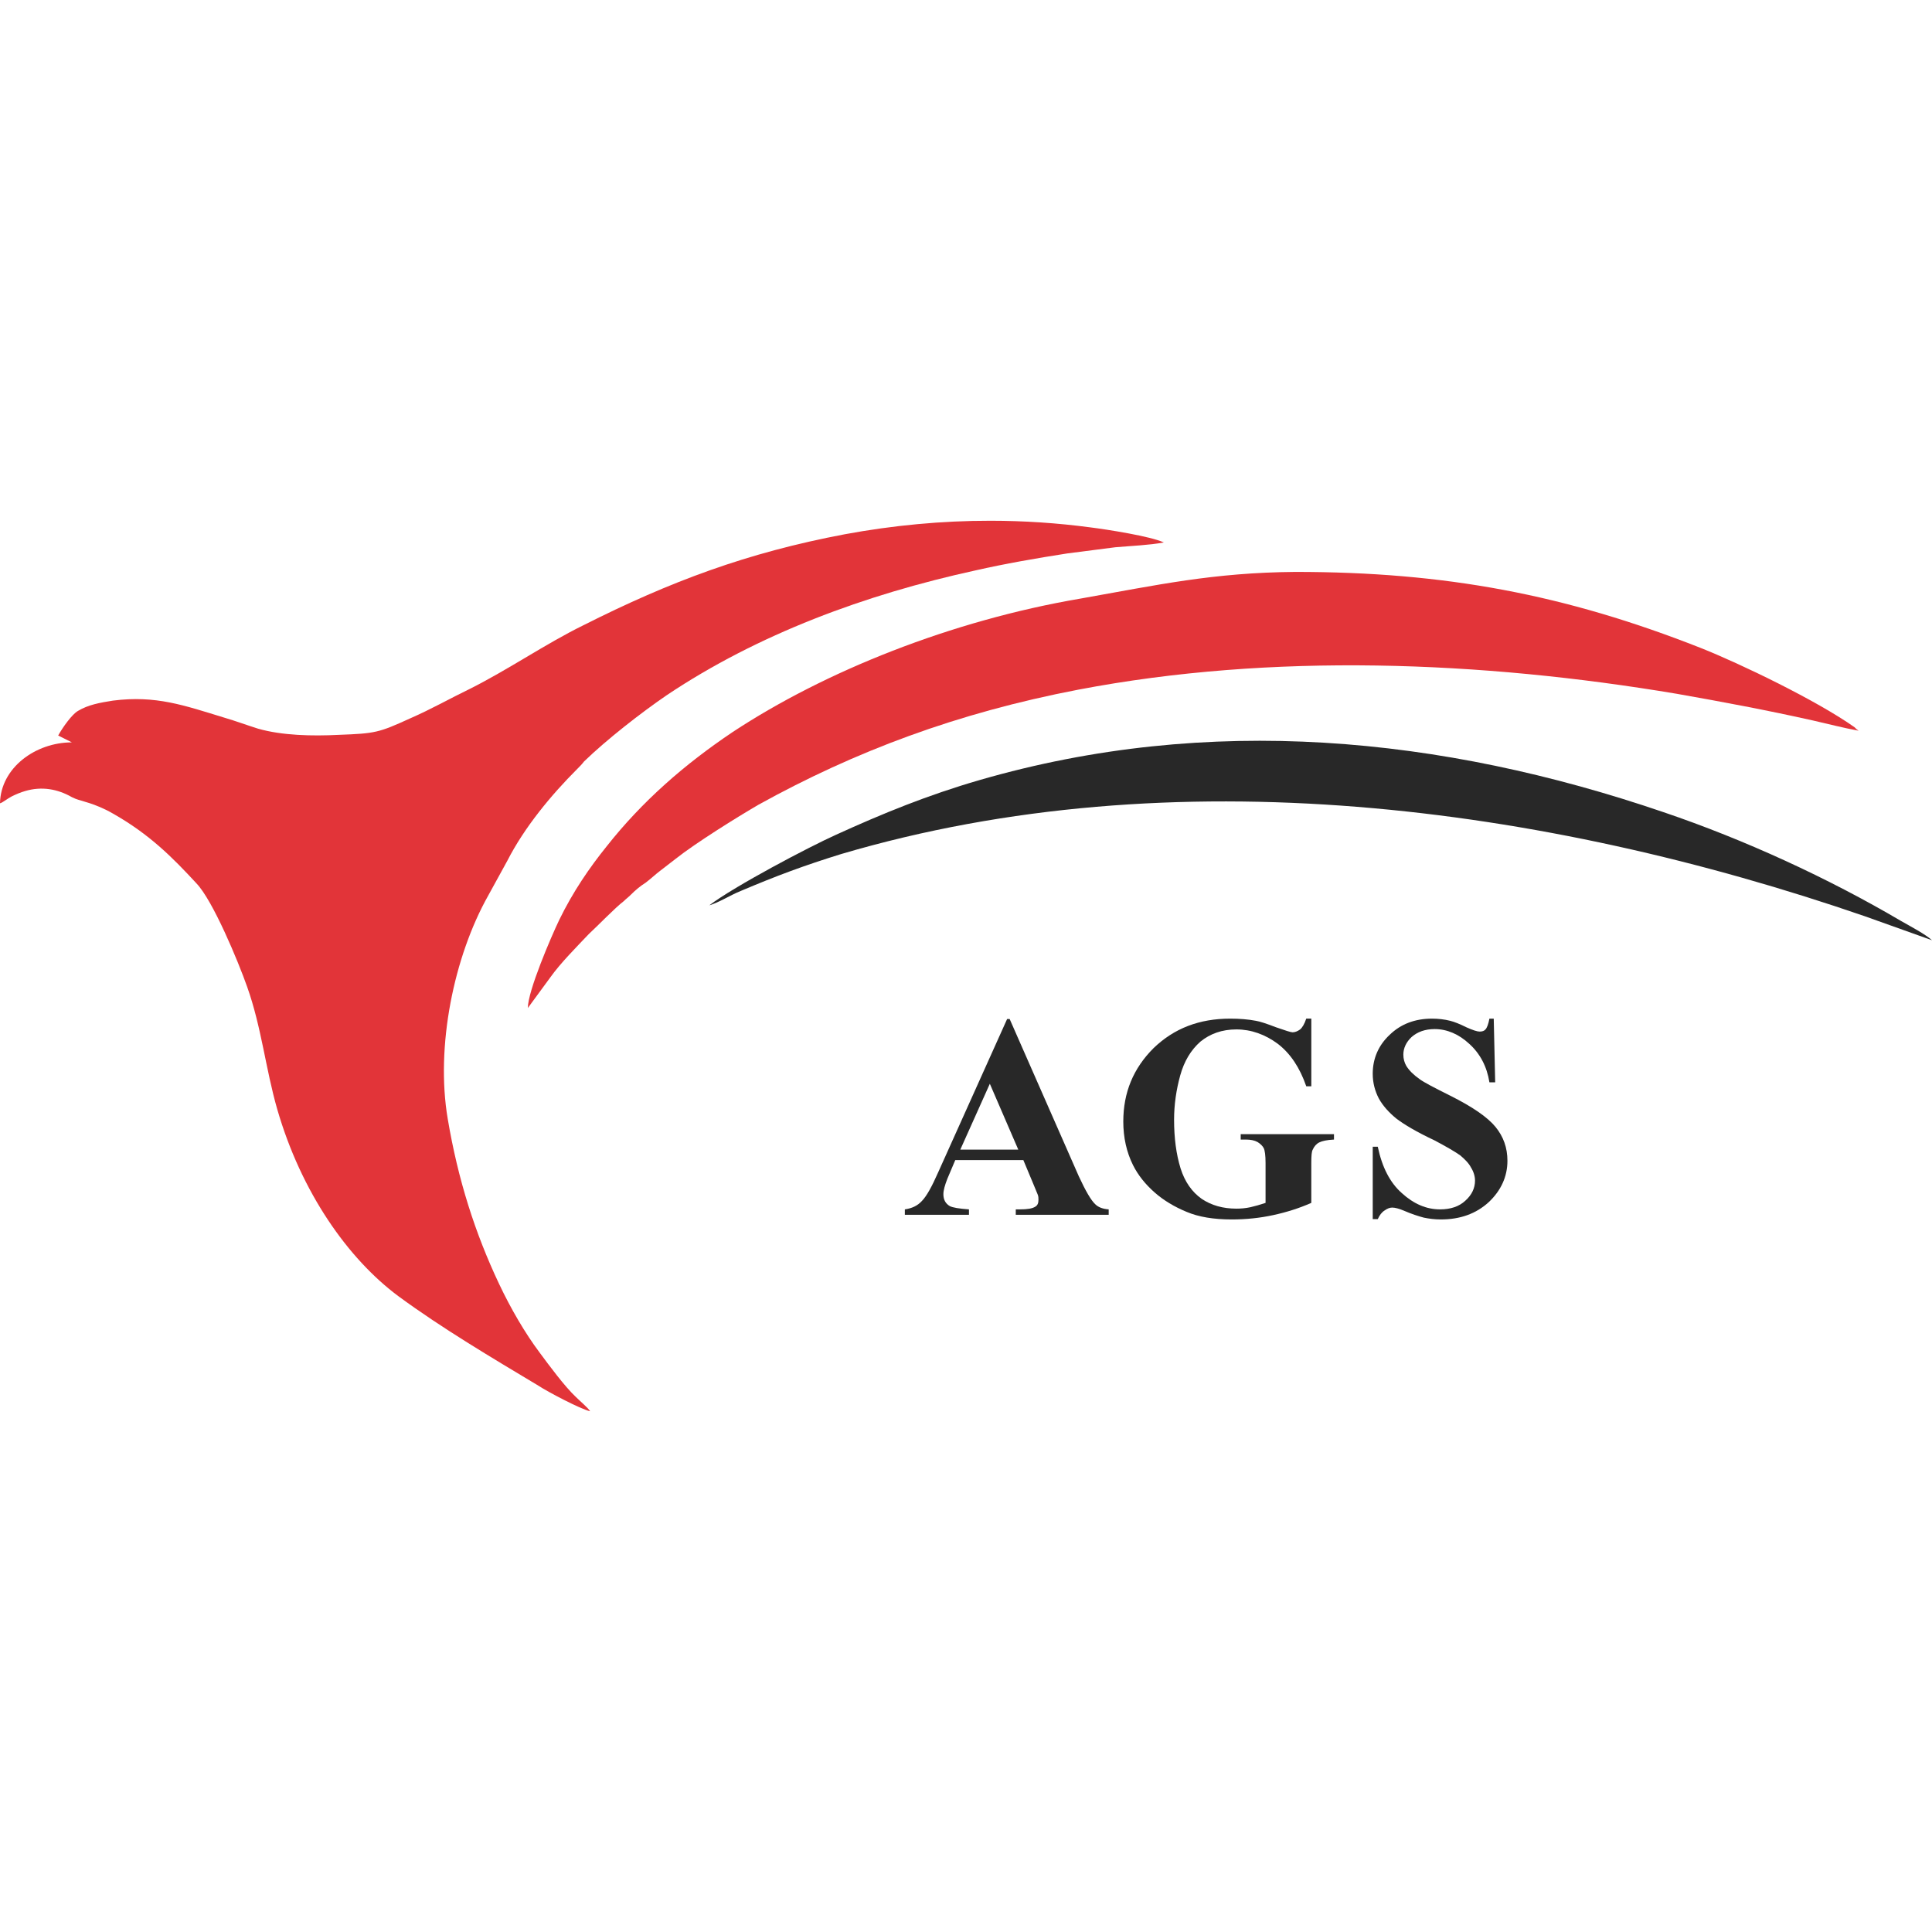 <?xml version="1.0" encoding="UTF-8"?>
<!DOCTYPE svg PUBLIC "-//W3C//DTD SVG 1.0//EN" "http://www.w3.org/TR/2001/REC-SVG-20010904/DTD/svg10.dtd">
<!-- Creator: CorelDRAW 2019 (64-Bit) -->
<svg xmlns="http://www.w3.org/2000/svg" xml:space="preserve" width="4.167in" height="4.167in" version="1.0" style="shape-rendering:geometricPrecision; text-rendering:geometricPrecision; image-rendering:optimizeQuality; fill-rule:evenodd; clip-rule:evenodd"
viewBox="0 0 4166.66 4166.66"
 xmlns:xlink="http://www.w3.org/1999/xlink">
 <defs>
  <style type="text/css">
   <![CDATA[
    .fil0 {fill:#E23439}
    .fil1 {fill:#282828}
   ]]>
  </style>
 </defs>
 <g id="Layer_x0020_1">
  <g id="آذین_x0020_گشت.eps">
   <path class="fil0" d="M1272.74 3043.59c-4.43,-7.37 -22.15,-22.14 -31,-31 -23.63,-22.15 -57.57,-67.92 -78.26,-95.98 -31,-41.34 -62.01,-94.49 -87.11,-147.64 -51.68,-109.26 -88.59,-224.43 -110.74,-355.85 -26.57,-156.5 13.29,-349.93 87.11,-481.33l41.34 -75.3c36.91,-72.35 94.49,-141.74 150.59,-197.85 5.91,-5.91 10.35,-10.33 14.78,-16.24 48.72,-47.24 122.55,-104.83 178.65,-143.22 196.38,-131.41 428.17,-217.05 664.43,-268.72 64.96,-14.77 132.89,-26.58 199.32,-36.91 33.96,-4.43 69.39,-8.86 103.35,-13.29 33.96,-2.95 72.34,-4.43 104.83,-10.33 -28.06,-13.29 -122.56,-28.06 -157.99,-32.49 -71.98,-9.59 -143.96,-14.32 -215.84,-14.37 -105.05,-0.07 -209.9,9.85 -314.22,29.13 -211.14,39.87 -376.51,101.88 -564.03,196.37 -81.2,39.87 -162.41,95.97 -245.1,137.31 -42.81,20.67 -81.2,42.82 -128.45,63.49 -67.92,31 -75.3,32.48 -153.56,35.43 -57.58,2.95 -122.55,1.48 -174.23,-13.29 -23.62,-7.38 -47.24,-16.24 -72.35,-23.62 -87.11,-26.58 -147.65,-48.73 -240.67,-36.91 -28.06,4.43 -53.16,8.85 -75.31,22.15 -13.29,7.38 -33.96,36.91 -42.81,53.15l29.53 14.76c-78.22,0 -153.5,54.59 -155.03,131.32l0 0.09c5.91,-1.48 16.24,-10.34 25.1,-14.76 8.86,-4.43 19.2,-8.86 29.53,-11.81 35.44,-10.34 69.39,-4.43 100.4,13.29 11.81,5.91 16.24,5.91 29.53,10.33 20.67,5.91 41.34,14.76 59.06,25.1 78.25,44.29 128.45,94.49 180.13,150.6 35.44,36.91 90.07,168.32 109.27,222.95 31.01,87.11 39.86,177.19 64.96,264.29 51.68,178.67 152.08,321.87 261.34,403.09 94.5,69.39 199.32,131.41 302.69,193.43 17.72,11.81 90.06,50.2 110.73,54.62l0 0z"/>
   <path class="fil0" d="M1138.37 2173.94l48.73 -66.44c22.14,-31 56.1,-64.97 82.69,-93.02 17.71,-16.24 57.58,-57.58 75.3,-70.87 5.9,-5.91 8.86,-7.38 16.24,-14.77 8.86,-8.85 19.19,-17.71 31.01,-25.09 11.81,-8.86 20.67,-17.72 32.48,-26.58l32.49 -25.1c42.82,-33.96 132.88,-90.07 178.65,-116.65 208.19,-115.17 428.19,-197.85 689.53,-248.05 417.85,-79.73 868.18,-62.02 1290.46,8.86 100.4,17.71 194.89,35.43 293.81,57.58 32.49,7.38 66.44,16.24 98.93,22.15 -2.95,-1.48 -1.48,-1.48 -4.42,-2.95l-4.43 -4.43c-81.21,-57.58 -246.58,-137.31 -332.22,-171.27 -292.34,-115.17 -550.72,-163.89 -874.08,-163.89 -177.18,1.47 -296.77,28.05 -463.61,57.58 -277.59,47.24 -550.74,156.51 -750.06,287.92 -103.35,69.39 -194.91,149.13 -271.69,246.57 -36.91,45.77 -72.34,97.45 -101.87,157.99 -17.72,36.91 -67.92,153.56 -67.92,190.47l0 0z"/>
   <path class="fil1" d="M1529.65 1952.47c20.67,-5.91 45.78,-22.15 67.92,-31.01 76.78,-32.48 135.84,-54.63 217.04,-79.73 716.1,-211.14 1513.42,-104.83 2207.36,134.36l144.7 51.68 0 -0.01c-14.78,-13.29 -45.78,-29.52 -66.44,-41.33 -157.98,-93.02 -338.11,-175.7 -512.35,-234.77 -479.86,-163.89 -980.39,-212.61 -1475.02,-69.39 -112.22,32.48 -209.67,72.35 -310.07,118.12 -59.06,26.57 -218.52,110.74 -273.15,152.08l0 0z"/>
   <path class="fil1" d="M2228.72 2553.86c5.44,13.2 8.54,20.96 9.32,22.51 1.56,3.88 1.56,7.76 1.56,10.86 0,6.99 -1.56,11.65 -6.22,14.75 -6.99,4.66 -17.86,6.21 -34.17,6.21l-8.54 0 0 11.65 200.39 0 0 -11.65c-12.43,-0.77 -22.52,-4.65 -28.74,-10.86 -9.32,-8.54 -20.97,-28.72 -35.73,-60.54l-149.13 -339.17 -5.44 0 -148.35 329.86c-13.98,31.83 -25.63,52.78 -35.73,62.87 -9.32,10.09 -20.97,15.52 -36.5,17.85l0 11.65 138.26 0 0 -11.65c-21.74,-1.55 -34.95,-3.88 -41.17,-6.98 -9.32,-5.43 -13.98,-13.97 -13.98,-25.61 0,-8.54 3.11,-19.41 8.54,-33.37l17.09 -40.36 146.8 0 21.75 52zm-157.68 -74.51l63.69 -142.03 61.36 142.03 -125.06 0z"/>
   <path class="fil1" d="M2817.13 2196.84c-3.89,11.64 -8.54,19.4 -13.2,23.28 -5.44,3.88 -10.88,6.21 -16.31,6.21 -3.89,0 -15.54,-3.88 -35.73,-10.87 -20.19,-7.76 -34.18,-12.42 -43.5,-13.97 -16.31,-3.1 -34.95,-4.65 -55.15,-4.65 -66.8,0 -121.17,20.96 -165.44,63.65 -43.5,43.46 -65.24,95.46 -65.24,158.33 0,34.15 6.99,65.97 20.97,93.91 10.87,21.73 26.41,41.14 46.61,58.99 19.42,17.07 42.72,31.05 69.13,41.91 25.63,10.87 58.25,16.3 97.09,16.3 31.07,0 60.59,-3.1 89.33,-9.31 28.74,-6.21 55.93,-14.75 82.33,-26.39l0 -86.15c0,-15.52 0.78,-24.83 3.11,-28.72 3.11,-6.98 7.77,-12.42 13.98,-15.52 6.21,-3.1 16.31,-5.43 31.85,-6.21l0 -11.64 -201.17 0 0 11.64 10.87 0c10.1,0 18.64,1.55 25.63,5.43 6.21,3.88 10.87,8.54 13.2,13.19 2.33,4.66 3.89,15.53 3.89,31.82l0 86.15c-11.65,3.88 -22.53,6.98 -32.63,9.31 -10.87,2.33 -20.97,3.1 -30.29,3.1 -28.74,0 -53.59,-6.98 -74.56,-20.95 -20.97,-14.75 -36.51,-36.48 -45.83,-65.98 -9.32,-30.27 -13.98,-65.2 -13.98,-104.78 0,-32.6 4.66,-64.42 13.21,-95.47 8.54,-31.05 23.3,-55.11 43.5,-72.96 20.97,-17.07 46.6,-26.39 77.67,-26.39 31.85,0 62.14,10.87 89.33,31.05 27.19,20.96 47.38,51.22 61.36,91.58l10.88 0 0 -145.91 -10.87 0z"/>
   <path class="fil1" d="M3212.15 2196.84c-2.33,12.42 -5.44,20.18 -8.55,23.28 -2.33,3.1 -6.99,4.66 -12.43,4.66 -5.43,0 -14.76,-3.1 -28.74,-9.31 -13.98,-6.98 -25.63,-11.64 -34.95,-13.97 -12.43,-3.1 -25.63,-4.65 -38.84,-4.65 -37.28,0 -67.57,11.64 -91.65,34.93 -24.08,22.51 -36.5,51.22 -36.5,83.83 0,19.4 4.66,37.25 13.2,53.55 8.55,15.52 21.75,30.27 38.06,43.46 16.31,12.42 43.5,28.72 81.56,46.57 26.41,13.97 45.05,24.84 55.93,32.6 10.1,8.54 18.64,17.07 23.3,26.39 5.44,8.54 8.54,18.63 8.54,27.94 0,16.3 -6.99,31.05 -20.97,43.46 -13.2,12.42 -31.85,18.63 -54.37,18.63 -29.51,0 -56.7,-11.64 -82.33,-34.93 -25.63,-22.51 -42.72,-55.88 -52.04,-100.12l-10.87 0 0 156 10.87 0c3.88,-8.54 8.54,-14.74 14.76,-18.63 5.44,-3.88 10.87,-6.21 16.31,-6.21 6.22,0 14.76,2.33 24.08,6.21 17.87,7.76 32.62,12.42 44.28,15.52 11.65,2.33 23.3,3.88 36.5,3.88 41.94,0 76.12,-12.42 103.31,-37.25 26.41,-24.84 40.39,-55.11 40.39,-89.26 0,-27.94 -8.55,-52 -25.63,-72.96 -17.09,-20.95 -49.71,-43.46 -97.87,-67.52 -34.18,-17.07 -56.7,-28.72 -66.02,-35.7 -13.2,-9.31 -22.52,-18.63 -28.74,-28.72 -3.89,-6.98 -6.22,-14.75 -6.22,-24.06 0,-13.97 6.22,-27.17 17.86,-38.03 12.43,-10.87 28.74,-17.07 49.72,-17.07 26.41,0 52.04,10.87 74.56,31.82 23.3,20.96 38.06,48.89 43.5,83.05l12.43 0 -3.11 -137.38 -9.32 0z"/>
  </g>
 </g>
</svg>
